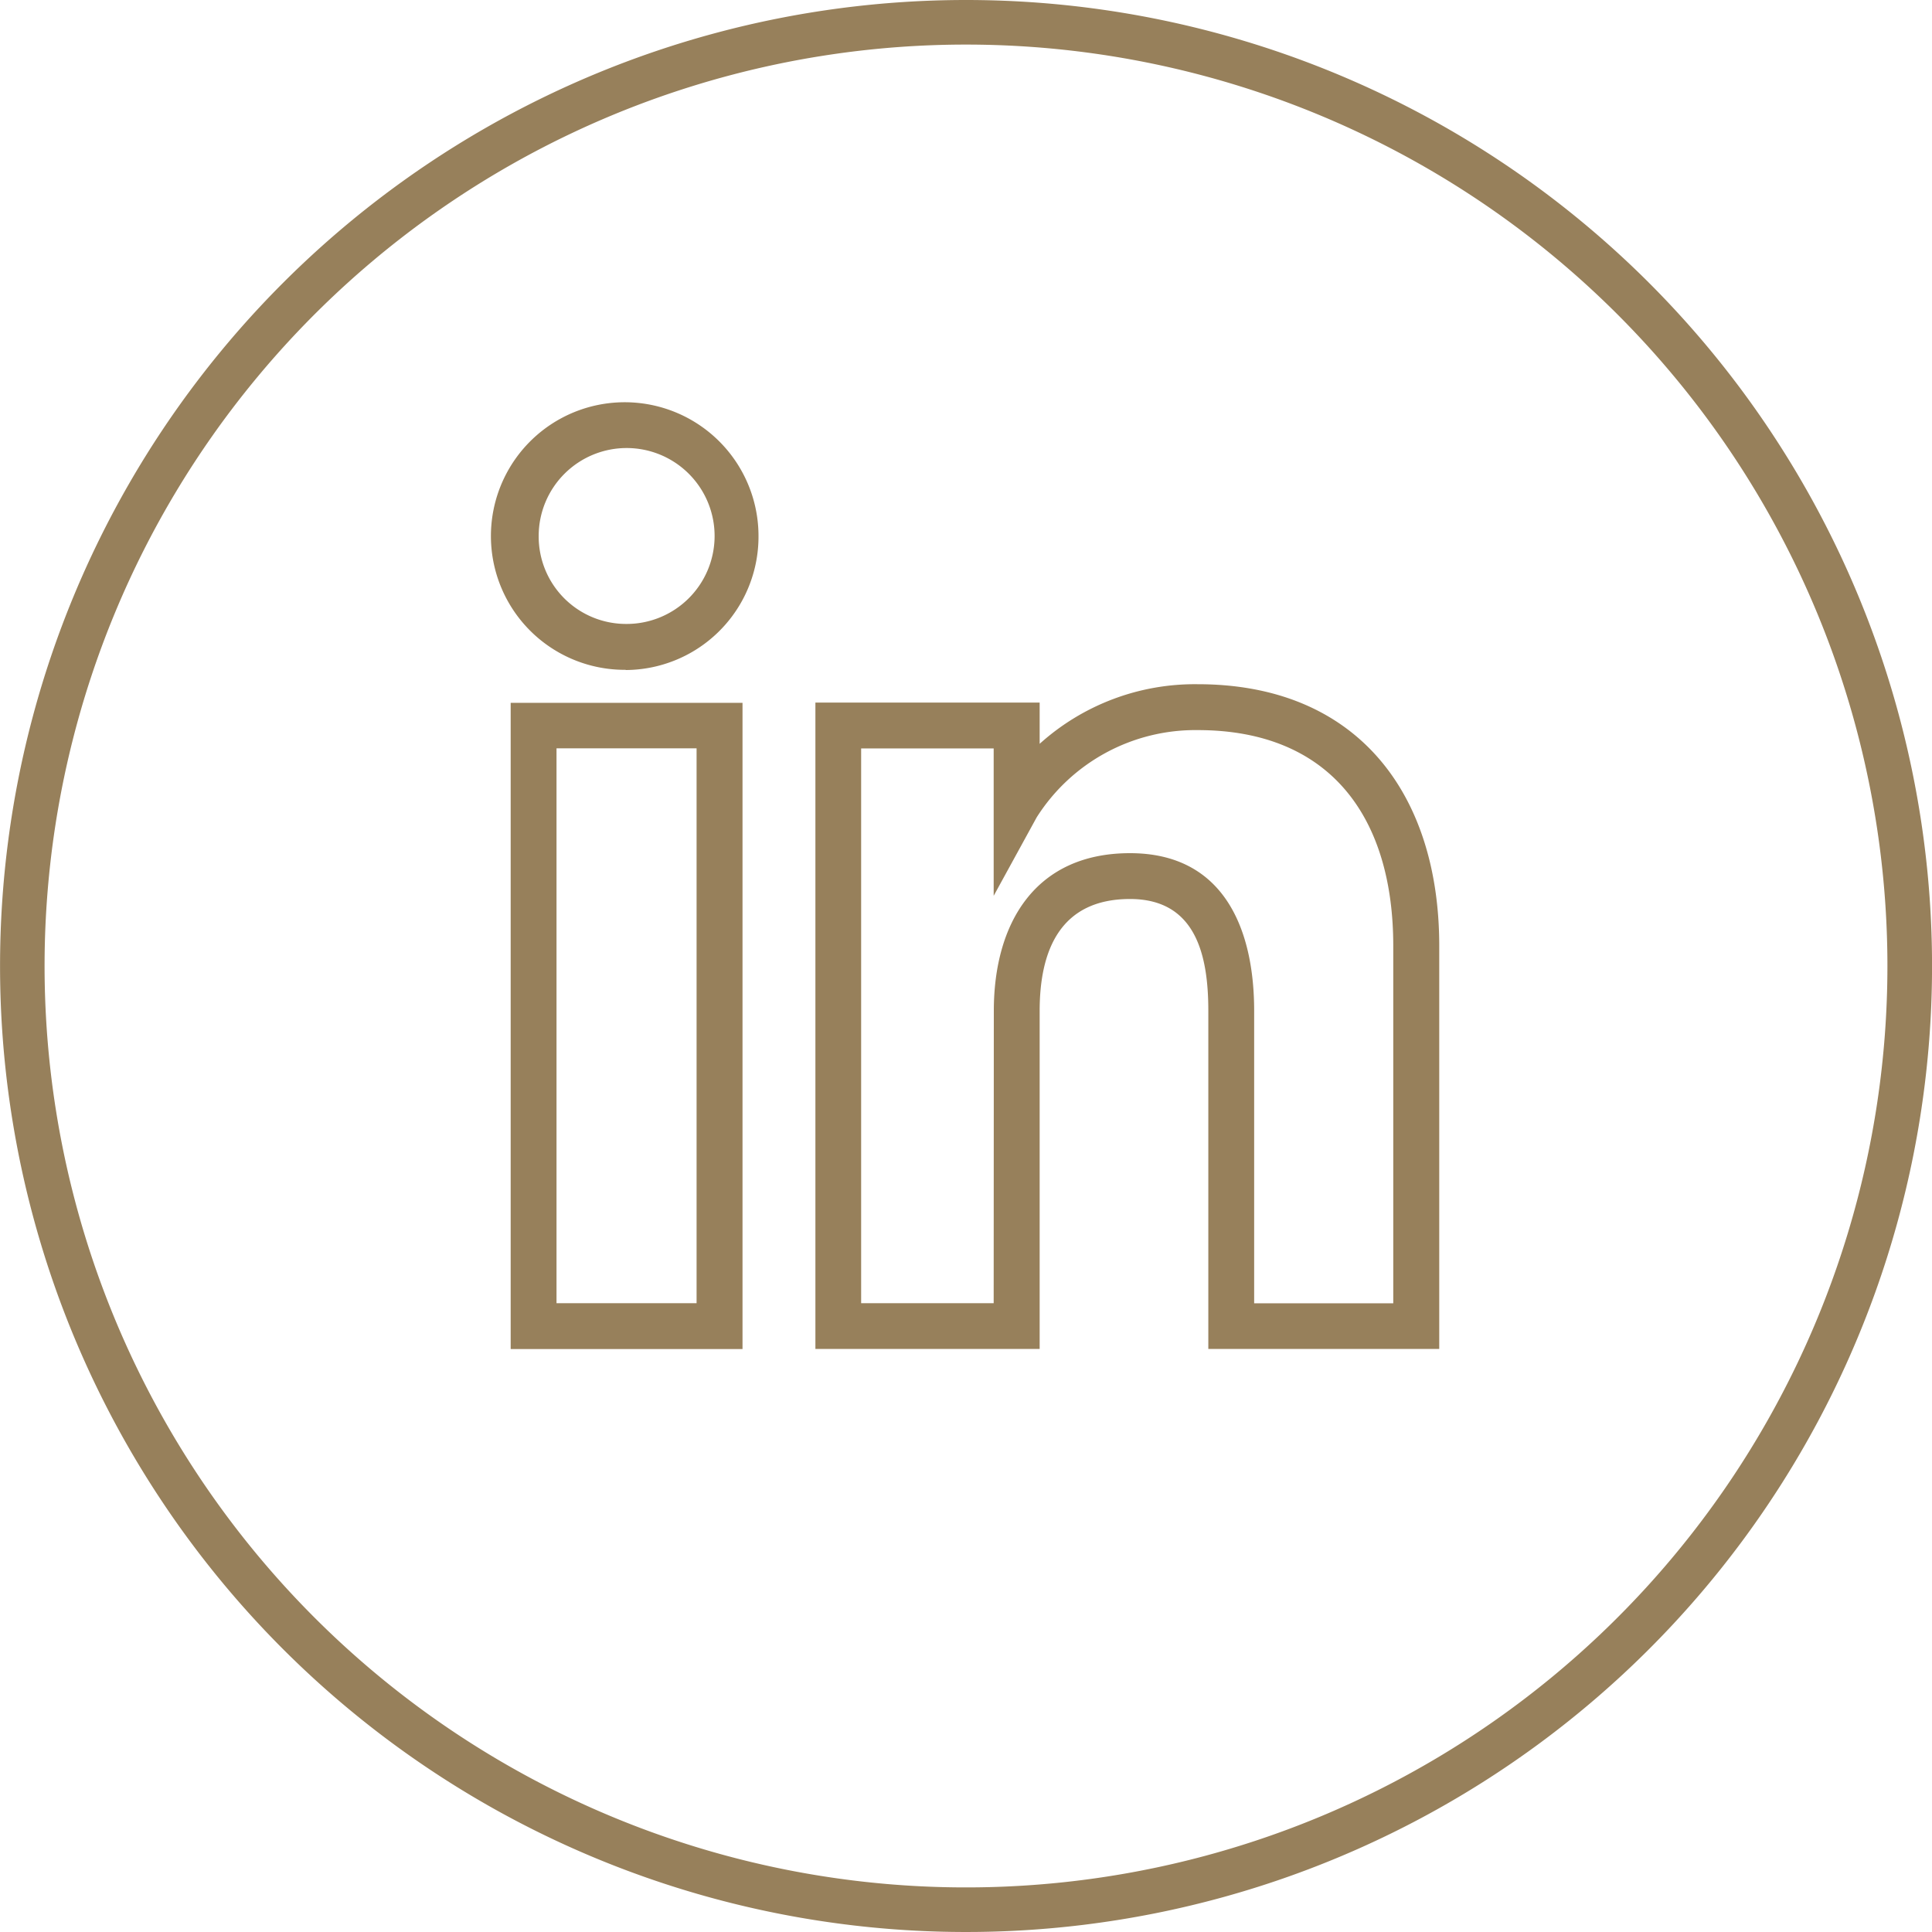 <?xml version="1.0" encoding="UTF-8"?>
<svg xmlns="http://www.w3.org/2000/svg" id="Groupe_1013" data-name="Groupe 1013" width="40" height="40" viewBox="0 0 40 40">
  <path id="Tracé_424" data-name="Tracé 424" d="M350.3,0a20,20,0,1,1-20,20,20,20,0,0,1,20-20m0,.923A19.077,19.077,0,1,0,369.376,20,19.077,19.077,0,0,0,350.3.923" transform="translate(-330.299)" fill="#97805b"/>
  <path id="Tracé_425" data-name="Tracé 425" d="M337.076,23.109h2.9V11.621h-2.9Zm9.054-6.052c0-1.813.854-3.265,2.82-3.265,1.94,0,2.57,1.566,2.57,3.265v6.054H354.4v-7.4c0-2.628-1.275-4.467-4.05-4.467a3.889,3.889,0,0,0-3.333,1.807l-.89,1.624V11.623h-2.744V23.109h2.744Zm.949,0v7h-4.643V10.674h4.643v.854a4.8,4.8,0,0,1,3.273-1.234c3.3,0,5,2.262,5,5.417v8.346l-4.781,0v-7c0-1.142-.252-2.316-1.621-2.316-1.428,0-1.871,1.039-1.871,2.316m-8.572-8.011a1.821,1.821,0,1,0-1.8-1.821,1.809,1.809,0,0,0,1.8,1.821m0,.95a2.77,2.77,0,1,1,2.751-2.77A2.762,2.762,0,0,1,338.508,10m-2.381.679h4.8V24.059h-4.8Z" transform="translate(-325.554 3.872)" fill="#97805b"/>
</svg>